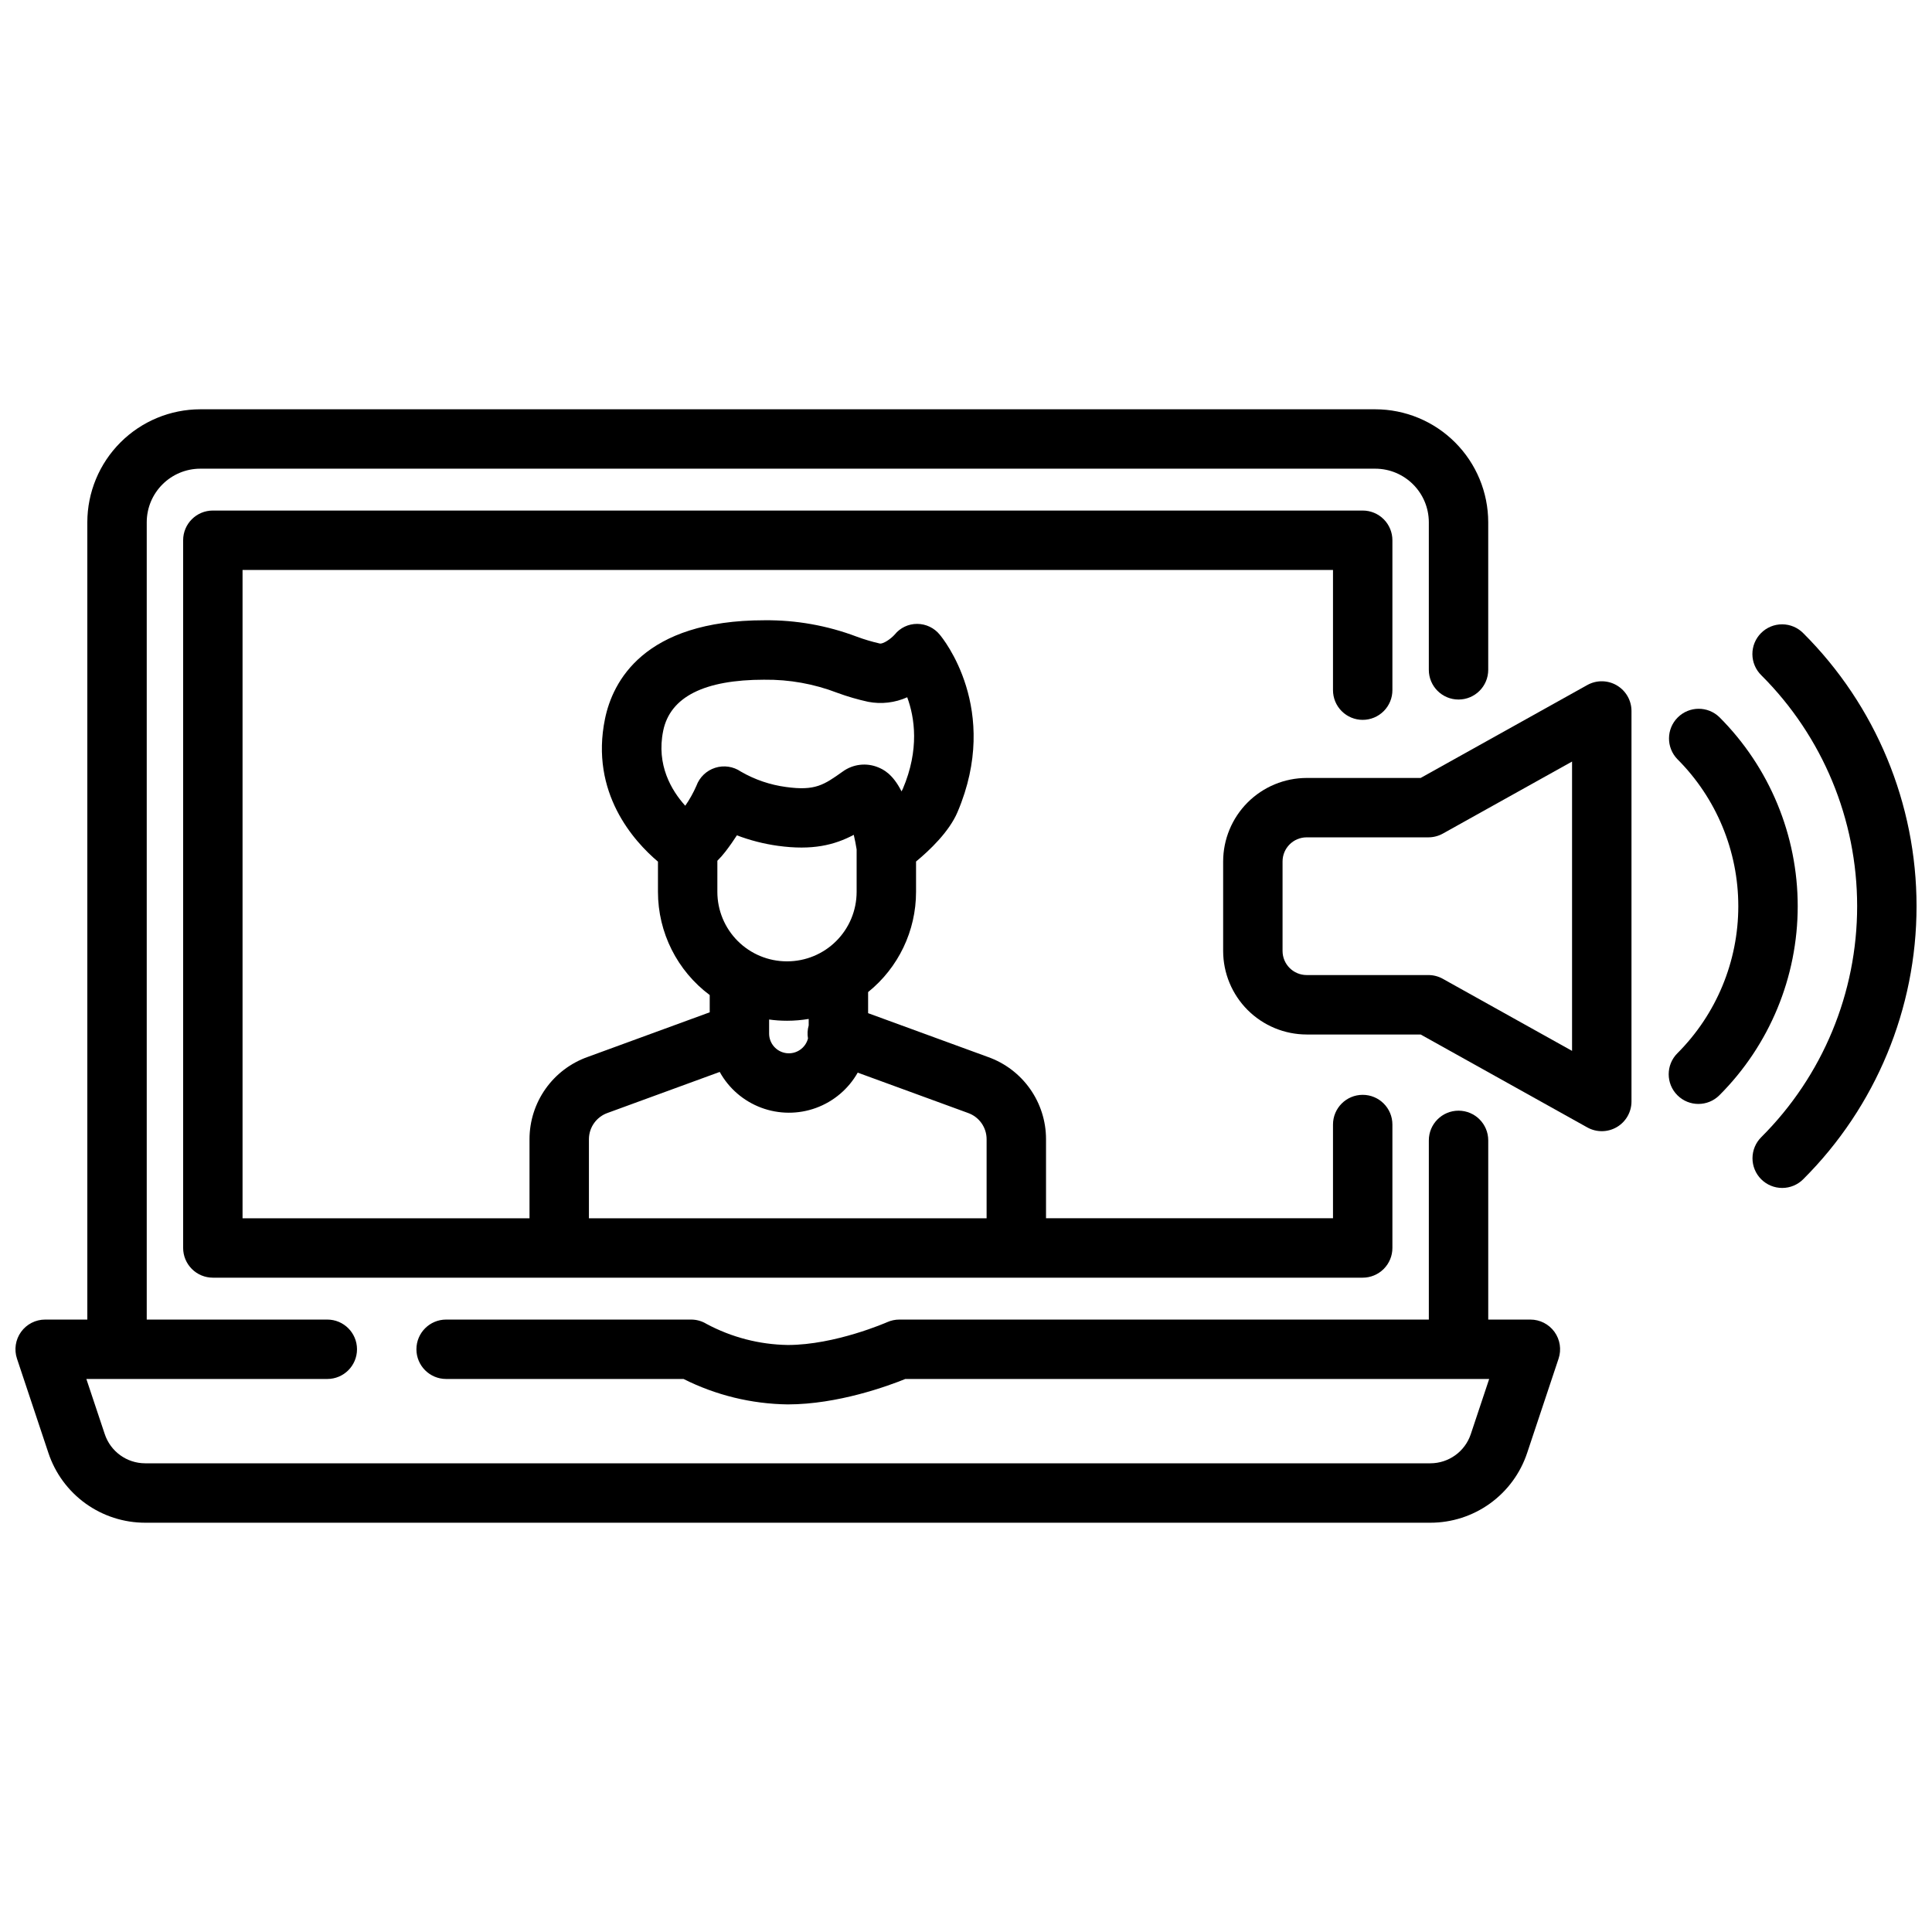 <?xml version="1.0" encoding="UTF-8"?>
<!-- Uploaded to: SVG Repo, www.svgrepo.com, Generator: SVG Repo Mixer Tools -->
<svg width="800px" height="800px" version="1.1" viewBox="144 144 512 512" xmlns="http://www.w3.org/2000/svg">
 <defs>
  <clipPath id="b">
   <path d="m148.09 252h409.91v296h-409.91z"/>
  </clipPath>
  <clipPath id="a">
   <path d="m608 309h43.902v150h-43.902z"/>
  </clipPath>
 </defs>
 <g clip-path="url(#b)">
  <path d="m549.57 493.7h-11.172v-47.488c0-4.348-3.523-7.871-7.871-7.871-4.348 0-7.871 3.523-7.871 7.871v47.484h-140.32v0.004c-1.105 0-2.195 0.23-3.207 0.68-0.137 0.059-13.777 6.055-26.359 6.055h0.004c-7.531-0.117-14.926-2.035-21.562-5.598-1.23-0.746-2.641-1.141-4.078-1.137h-64.902c-4.348 0-7.875 3.523-7.875 7.871 0 4.348 3.527 7.871 7.875 7.871h62.914c8.578 4.312 18.023 6.617 27.625 6.738 13.262 0 26.586-4.887 31.148-6.738h154.73l-4.871 14.613c-1.535 4.621-5.856 7.734-10.727 7.734h-340.56c-4.867 0.004-9.191-3.113-10.727-7.734l-4.875-14.613h63.852c4.348 0 7.871-3.523 7.871-7.871 0-4.348-3.523-7.871-7.871-7.871h-47.852v-211.29c0.008-7.84 6.359-14.195 14.203-14.203h311.36c7.84 0.008 14.195 6.363 14.203 14.203v39.102c0 4.348 3.523 7.871 7.871 7.871 4.348 0 7.871-3.523 7.871-7.871v-39.102c-0.008-7.941-3.164-15.551-8.781-21.164-5.613-5.617-13.223-8.773-21.164-8.781h-311.36c-7.941 0.008-15.555 3.164-21.168 8.781-5.613 5.613-8.773 13.223-8.781 21.164v211.29h-11.176c-2.527 0-4.906 1.215-6.383 3.266-1.48 2.055-1.883 4.691-1.082 7.094l8.324 24.977c1.789 5.391 5.234 10.078 9.84 13.398 4.609 3.32 10.145 5.106 15.824 5.102h340.56c5.676 0.004 11.215-1.781 15.82-5.102 4.609-3.32 8.051-8.008 9.844-13.398l8.324-24.977c0.801-2.402 0.398-5.039-1.082-7.094-1.48-2.051-3.856-3.266-6.387-3.266z"/>
 </g>
 <path d="m505.13 334.77c2.086 0 4.09-0.832 5.566-2.309 1.477-1.477 2.305-3.477 2.305-5.566v-39.723c0-2.086-0.828-4.09-2.305-5.566-1.477-1.477-3.481-2.305-5.566-2.305h-304.72c-4.348 0-7.875 3.523-7.875 7.871v187.55c0 2.09 0.832 4.09 2.309 5.566 1.473 1.477 3.477 2.309 5.566 2.309h304.72c2.086 0 4.09-0.832 5.566-2.309 1.477-1.477 2.305-3.477 2.305-5.566v-32.707c0-4.348-3.523-7.871-7.871-7.871s-7.871 3.523-7.871 7.871v24.836h-76.051v-20.98c-0.004-4.766-1.484-9.414-4.231-13.305-2.75-3.894-6.633-6.844-11.121-8.441l-31.797-11.625v-5.59c8.031-6.469 12.703-16.23 12.703-26.547v-8.051c3.555-2.938 8.758-7.856 10.984-13.086 11.609-27.258-4-46.199-4.672-46.992v-0.004c-1.465-1.824-3.676-2.887-6.016-2.891-2.309-0.012-4.5 1.027-5.949 2.824-1.074 1.211-3.106 2.543-3.945 2.379h-0.004c-2.086-0.477-4.141-1.086-6.148-1.832-7.805-2.949-16.09-4.418-24.43-4.332-32.078 0-40.246 16.359-42.25 26.113-4.039 19.621 7.719 32.516 14.035 37.852v8.016c0 10.77 5.086 20.902 13.715 27.344v4.57l-32.324 11.824c-4.504 1.59-8.406 4.539-11.172 8.438-2.762 3.898-4.25 8.555-4.262 13.336v20.984h-76.047v-171.81h288.98v31.852c0 2.09 0.828 4.09 2.305 5.566 1.477 1.477 3.477 2.309 5.566 2.309zm-171.02 37.34c0.773-0.773 1.496-1.594 2.164-2.461 1.172-1.527 2.164-2.965 3.012-4.277 3.508 1.332 7.156 2.266 10.871 2.781 9.109 1.258 14.969-0.195 20.098-2.914 0.297 1.25 0.562 2.59 0.762 3.867v11.258c-0.004 4.879-1.945 9.559-5.394 13.008-3.449 3.449-8.125 5.391-13.004 5.394h-0.109c-4.879-0.004-9.559-1.945-13.008-5.394-3.449-3.449-5.391-8.129-5.394-13.008zm13.715 42.07c1.551 0.219 3.117 0.328 4.684 0.328h0.109c1.906 0 3.812-0.164 5.695-0.48v1.727-0.004c-0.324 1.125-0.387 2.309-0.188 3.461-0.66 2.551-3.117 4.219-5.731 3.883-2.617-0.336-4.574-2.562-4.57-5.199zm-28.074-76.508c1.852-8.988 10.875-13.543 26.828-13.543v0.004c6.598-0.078 13.152 1.102 19.312 3.469 2.672 0.984 5.41 1.781 8.191 2.387 3.488 0.672 7.102 0.25 10.34-1.207 1.977 5.379 3.281 13.836-1.168 24.281-0.098 0.227-0.215 0.449-0.344 0.66-2.375-4.738-4.961-5.848-6.102-6.336-3.133-1.328-6.734-0.914-9.488 1.09-4.992 3.543-7.273 5.156-15.004 4.086-4.227-0.562-8.301-1.949-11.988-4.086-1.992-1.363-4.504-1.734-6.805-1-2.301 0.734-4.133 2.488-4.965 4.758-0.812 1.859-1.801 3.633-2.961 5.297-3.644-4.035-7.707-10.809-5.844-19.855zm-19.68 108.2v0.004c0.02-3.152 2.031-5.941 5.012-6.961l29.648-10.84h0.004c2.414 4.367 6.309 7.723 10.984 9.473 4.672 1.75 9.812 1.777 14.504 0.074 4.688-1.703 8.617-5.023 11.078-9.363l29.234 10.688h-0.004c2.945 1.035 4.918 3.809 4.93 6.93v20.984h-105.39z"/>
 <path d="m572.47 325.63c-2.406-1.414-5.383-1.449-7.82-0.09l-44.164 24.625h-30.203c-5.867 0.008-11.496 2.344-15.648 6.492-4.148 4.152-6.484 9.781-6.488 15.648v23.707c0.004 5.867 2.34 11.496 6.488 15.648 4.152 4.148 9.781 6.484 15.648 6.492h30.203l44.164 24.625c2.441 1.359 5.418 1.328 7.824-0.086 2.41-1.414 3.887-3.996 3.887-6.789v-103.48c0-2.793-1.48-5.375-3.891-6.789zm-11.859 96.863-34.242-19.094v-0.004c-1.172-0.652-2.492-0.996-3.836-0.996h-32.25c-3.531 0-6.394-2.863-6.394-6.394v-23.707c0-3.531 2.863-6.394 6.394-6.394h32.25c1.344 0 2.664-0.344 3.836-0.996l34.242-19.09z"/>
 <g clip-path="url(#a)">
  <path d="m621.9 311.82c-1.473-1.504-3.481-2.356-5.586-2.367-2.102-0.012-4.121 0.816-5.609 2.305s-2.316 3.508-2.305 5.609c0.012 2.106 0.863 4.113 2.367 5.586 16.258 16.215 25.395 38.234 25.395 61.199 0 22.961-9.137 44.98-25.395 61.195-1.492 1.477-2.332 3.481-2.34 5.578-0.008 2.094 0.824 4.109 2.305 5.59 1.484 1.48 3.496 2.312 5.59 2.305 2.098-0.004 4.106-0.848 5.578-2.34 19.211-19.168 30.004-45.191 30.004-72.328 0-27.141-10.793-53.164-30.004-72.332z"/>
 </g>
 <path d="m599.66 334.06c-3.086-3-8.008-2.961-11.051 0.082-3.043 3.039-3.078 7.961-0.078 11.051 10.332 10.332 16.137 24.348 16.137 38.961 0 14.617-5.805 28.633-16.137 38.965-3.078 3.074-3.078 8.059-0.004 11.133s8.059 3.074 11.133 0c13.289-13.285 20.754-31.305 20.754-50.098 0-18.789-7.465-36.809-20.754-50.098z"/>
</svg>